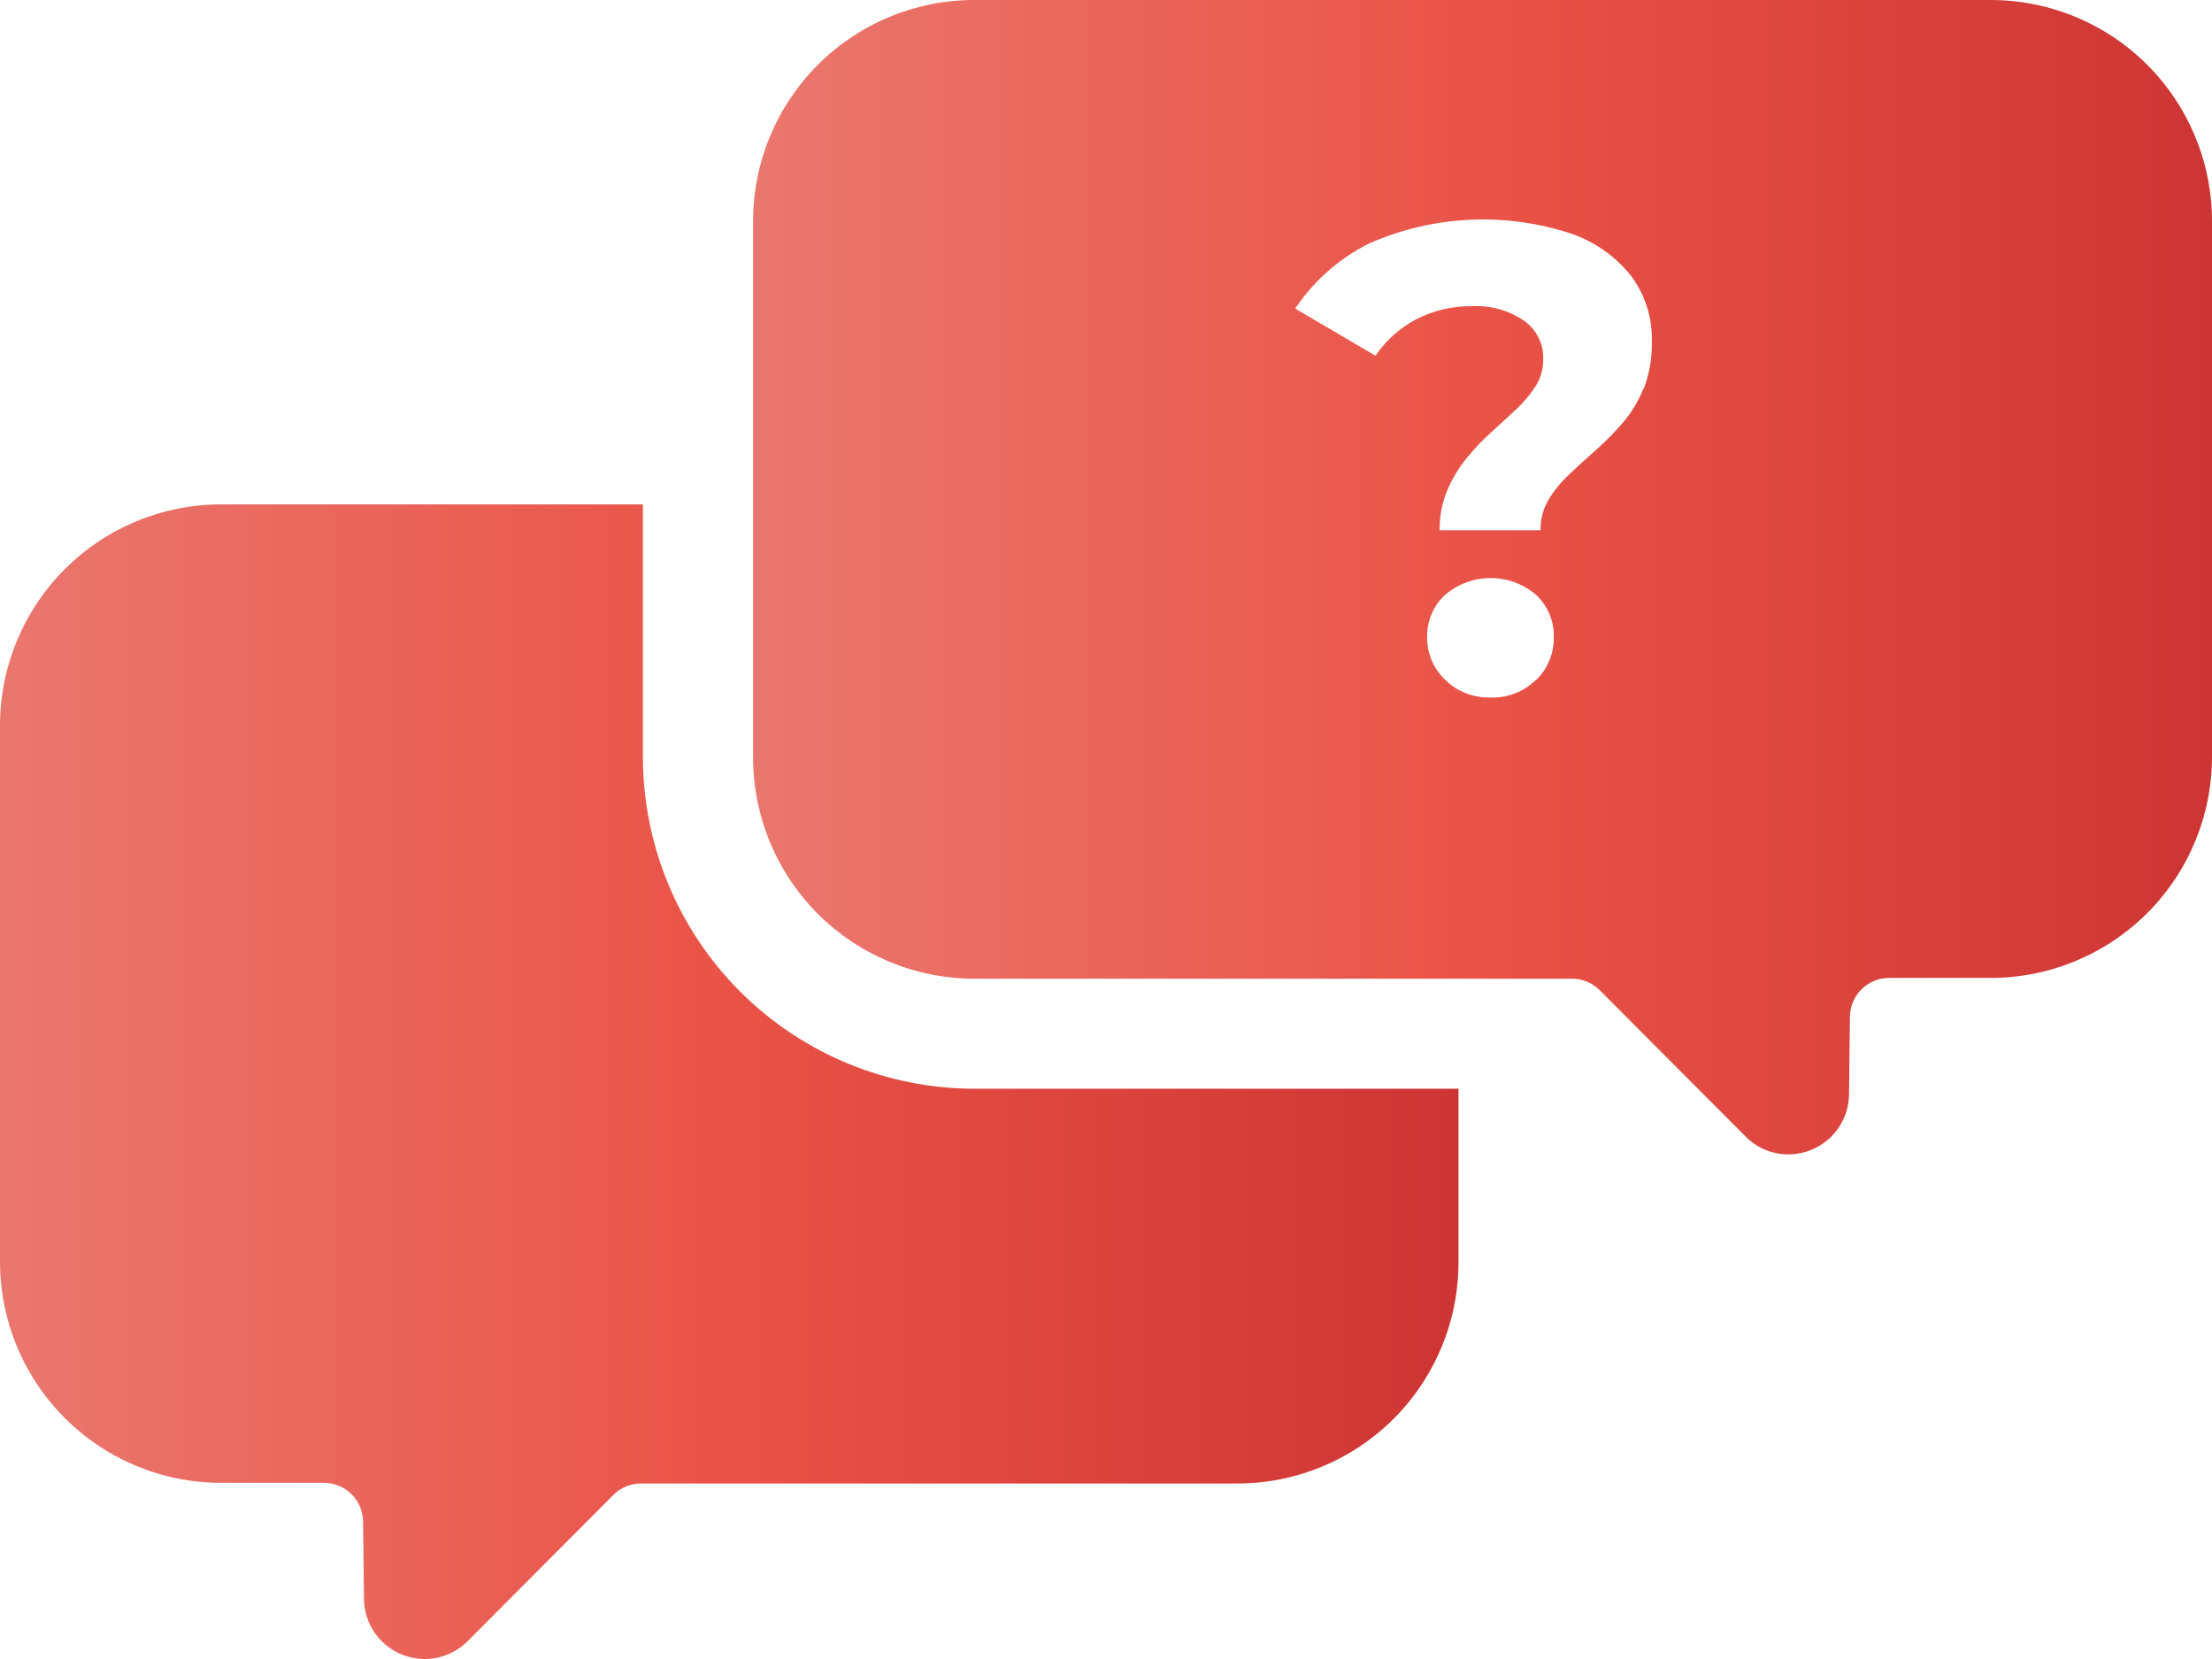 <?xml version="1.0" encoding="UTF-8"?> <svg xmlns="http://www.w3.org/2000/svg" width="200" height="150" viewBox="0 0 200 150" fill="none"><path d="M88.09 98.439H131.87V114.131C131.87 119.435 129.763 124.523 126.012 128.274C122.261 132.025 117.174 134.132 111.87 134.132H58C57.536 134.125 57.076 134.21 56.645 134.382C56.215 134.554 55.822 134.809 55.49 135.132L42.29 148.384C41.527 149.15 40.555 149.674 39.495 149.89C38.435 150.106 37.336 150.004 36.334 149.597C35.332 149.19 34.472 148.496 33.863 147.602C33.254 146.708 32.922 145.655 32.91 144.573L32.83 137.573C32.819 136.639 32.441 135.747 31.776 135.092C31.111 134.436 30.214 134.07 29.28 134.072H20C14.696 134.072 9.609 131.965 5.858 128.214C2.107 124.463 0 119.375 0 114.07L0 65.606C0 60.301 2.107 55.214 5.858 51.463C9.609 47.712 14.696 45.604 20 45.604H58.13V68.486C58.143 76.428 61.304 84.04 66.92 89.655C72.536 95.27 80.149 98.428 88.09 98.439Z" fill="url(#paint0_linear_2690_3244)"></path><path d="M180 0H88.09C82.785 0 77.698 2.107 73.948 5.858C70.197 9.609 68.09 14.697 68.09 20.002V68.486C68.09 73.791 70.197 78.879 73.948 82.63C77.698 86.381 82.785 88.488 88.09 88.488H142.09C142.553 88.482 143.014 88.567 143.444 88.738C143.875 88.91 144.268 89.165 144.6 89.488L157.81 102.739C158.31 103.255 158.908 103.665 159.57 103.945C160.231 104.225 160.942 104.369 161.66 104.37C162.38 104.375 163.093 104.238 163.76 103.968C164.427 103.697 165.034 103.298 165.547 102.793C166.059 102.287 166.467 101.686 166.747 101.023C167.028 100.36 167.175 99.649 167.18 98.929L167.26 91.928C167.27 90.994 167.649 90.101 168.314 89.444C168.978 88.787 169.875 88.418 170.81 88.418H180C185.304 88.418 190.391 86.311 194.142 82.56C197.893 78.809 200 73.721 200 68.416V20.002C200 14.697 197.893 9.609 194.142 5.858C190.391 2.107 185.304 0 180 0ZM138.9 61.446C138.354 61.989 137.702 62.413 136.984 62.692C136.267 62.971 135.499 63.098 134.73 63.066C133.597 63.091 132.483 62.778 131.53 62.166C131.212 61.958 130.917 61.716 130.65 61.446C130.132 60.95 129.721 60.354 129.442 59.693C129.164 59.033 129.023 58.322 129.03 57.605C129.025 57.021 129.116 56.44 129.3 55.885C129.564 55.084 130.029 54.365 130.65 53.795C131.798 52.809 133.261 52.266 134.775 52.266C136.288 52.266 137.752 52.809 138.9 53.795C139.417 54.283 139.826 54.874 140.1 55.531C140.374 56.187 140.507 56.894 140.49 57.605C140.502 58.317 140.372 59.023 140.105 59.683C139.839 60.343 139.443 60.942 138.94 61.446H138.9ZM148.59 35.133C148.143 36.258 147.515 37.302 146.73 38.224C145.976 39.097 145.164 39.919 144.3 40.684C143.44 41.444 142.63 42.184 141.87 42.904C141.149 43.576 140.523 44.343 140.01 45.184C139.52 46.02 139.271 46.975 139.29 47.944H130.17C130.146 46.7 130.381 45.463 130.86 44.314C131.305 43.279 131.89 42.309 132.6 41.434C133.287 40.587 134.04 39.794 134.85 39.064C135.65 38.343 136.4 37.653 137.1 36.993C137.763 36.377 138.347 35.682 138.84 34.923C139.304 34.188 139.544 33.333 139.53 32.463C139.55 31.788 139.403 31.119 139.101 30.515C138.799 29.911 138.352 29.391 137.8 29.003C136.435 28.068 134.802 27.604 133.15 27.683C131.359 27.65 129.589 28.066 128 28.893C126.542 29.671 125.296 30.794 124.37 32.163L117.11 27.902C118.789 25.38 121.104 23.345 123.82 22.002C129.592 19.461 136.102 19.151 142.09 21.132C144.184 21.86 146.034 23.159 147.43 24.882C148.737 26.604 149.415 28.722 149.35 30.883C149.387 32.333 149.143 33.776 148.63 35.133H148.59Z" fill="url(#paint1_linear_2690_3244)"></path><defs><linearGradient id="paint0_linear_2690_3244" x1="0" y1="97.802" x2="131.87" y2="97.802" gradientUnits="userSpaceOnUse"><stop stop-color="#EA776E"></stop><stop offset="0.495" stop-color="#EA5347"></stop><stop offset="1" stop-color="#CD3534"></stop></linearGradient><linearGradient id="paint1_linear_2690_3244" x1="68.09" y1="52.185" x2="200" y2="52.185" gradientUnits="userSpaceOnUse"><stop stop-color="#EA776E"></stop><stop offset="0.495" stop-color="#EA5347"></stop><stop offset="1" stop-color="#CD3534"></stop></linearGradient></defs></svg> 